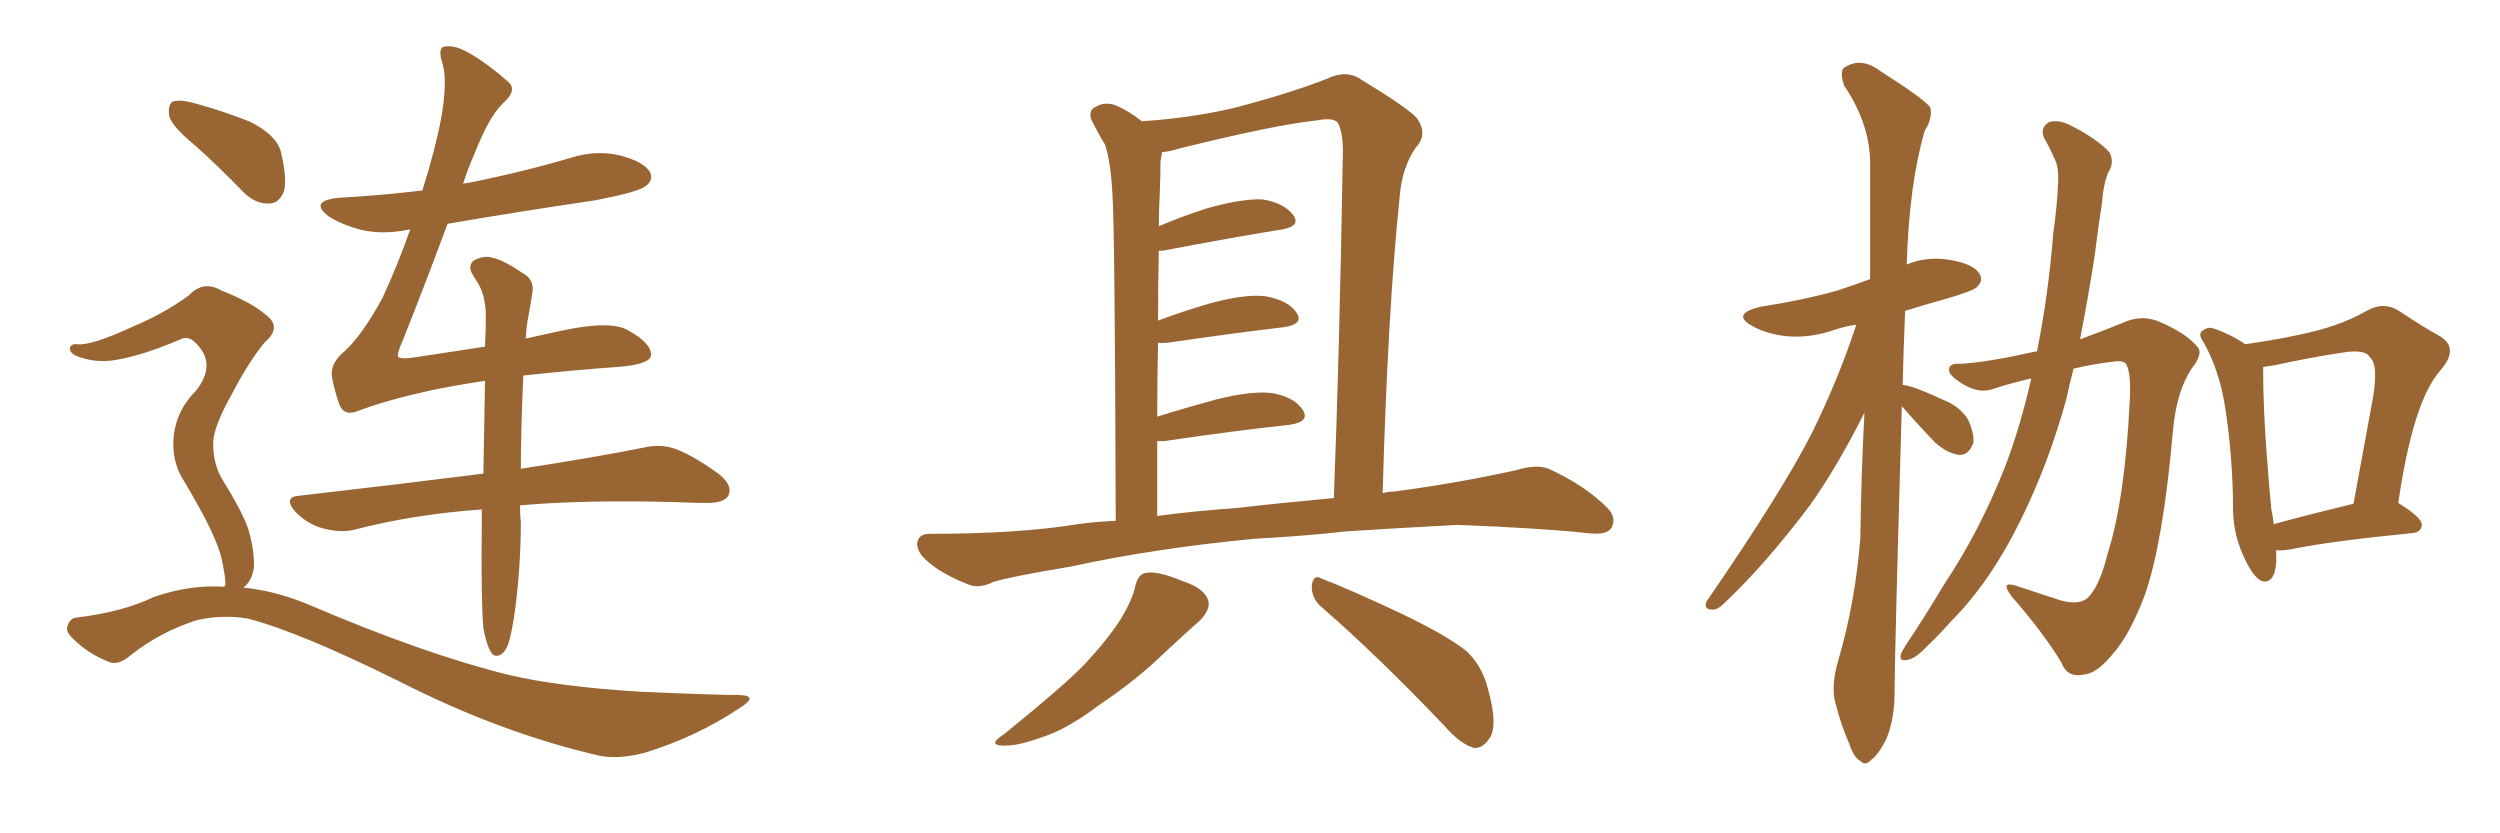 <svg xmlns="http://www.w3.org/2000/svg" xmlns:xlink="http://www.w3.org/1999/xlink" width="450" height="150"><path fill="#996633" padding="10" d="M35.16 26.22L35.16 26.22Q31.05 22.85 30.47 20.95L30.47 20.95Q30.18 18.90 31.05 18.31L31.05 18.31Q32.23 17.87 34.57 18.46L34.57 18.46Q39.99 19.92 44.82 21.83L44.82 21.83Q49.66 24.17 50.54 27.25L50.54 27.25Q51.71 32.08 51.12 34.42L51.12 34.42Q50.24 36.62 48.49 36.62L48.49 36.62Q46.00 36.77 43.80 34.57L43.80 34.57Q39.26 29.88 35.16 26.22ZM40.43 105.62L40.43 105.62Q40.43 105.32 40.58 105.18L40.58 105.18Q40.58 103.86 39.99 101.07L39.99 101.07Q39.55 98.73 37.79 95.07L37.79 95.07Q36.33 91.99 33.11 86.57L33.11 86.57Q31.20 83.64 31.20 79.98L31.20 79.98Q31.20 74.41 35.30 70.31L35.30 70.31Q38.96 65.63 35.45 61.96L35.45 61.96Q34.13 60.50 32.81 60.94L32.81 60.94Q26.07 63.87 21.09 64.75L21.09 64.75Q17.14 65.48 13.62 64.01L13.62 64.01Q12.45 63.43 12.60 62.55L12.60 62.55Q12.89 61.82 13.92 61.96L13.92 61.96Q16.41 62.26 24.02 58.74L24.02 58.74Q29.59 56.40 33.98 53.17L33.98 53.17Q36.62 50.39 39.84 52.29L39.84 52.29Q45.12 54.35 47.90 56.69L47.90 56.69Q50.83 58.89 47.61 61.67L47.61 61.67Q44.82 65.04 41.75 70.90L41.75 70.90Q38.23 77.20 38.38 79.98L38.38 79.98Q38.38 83.35 39.84 85.99L39.84 85.99Q43.65 92.14 44.68 95.21L44.68 95.21Q45.85 99.17 45.70 102.25L45.70 102.25Q45.26 104.74 43.80 105.76L43.80 105.76Q49.51 106.35 55.22 108.69L55.22 108.69Q76.46 117.77 91.41 121.44L91.41 121.44Q100.63 123.63 115.28 124.51L115.28 124.51Q128.61 125.10 133.15 125.10L133.15 125.10Q136.67 125.24 133.15 127.44L133.15 127.44Q125.24 132.71 116.02 135.50L116.02 135.50Q111.62 136.67 108.11 136.08L108.11 136.08Q90.23 131.98 72.07 122.75L72.07 122.75Q53.76 113.67 44.53 111.33L44.53 111.33Q39.99 110.60 35.45 111.62L35.45 111.62Q29.00 113.67 23.73 117.77L23.73 117.77Q21.24 119.97 19.48 119.09L19.48 119.09Q15.82 117.63 13.18 114.99L13.18 114.99Q11.72 113.67 12.16 112.65L12.16 112.65Q12.60 111.33 13.62 111.18L13.62 111.18Q22.12 110.16 27.54 107.52L27.54 107.52Q34.13 105.18 40.43 105.62ZM94.19 67.68L94.19 67.68L94.19 67.68Q93.75 77.78 93.75 84.38L93.75 84.38Q107.08 82.32 115.87 80.57L115.87 80.57Q118.95 79.83 121.73 80.86L121.73 80.86Q125.10 82.18 129.49 85.40L129.49 85.40Q131.98 87.45 131.10 89.21L131.10 89.21Q130.37 90.53 127.29 90.53L127.29 90.53Q124.66 90.53 121.58 90.38L121.58 90.38Q105.03 89.94 93.60 90.97L93.60 90.97Q93.60 92.87 93.75 93.90L93.75 93.90Q93.75 101.81 92.72 109.72L92.72 109.72Q92.14 113.82 91.55 115.72L91.55 115.72Q90.97 117.48 89.94 117.92L89.94 117.92Q88.92 118.36 88.33 117.33L88.33 117.33Q87.60 116.16 87.01 113.09L87.01 113.09Q86.57 108.40 86.72 94.19L86.72 94.19Q86.72 92.72 86.72 91.70L86.72 91.70Q74.41 92.58 63.72 95.36L63.72 95.36Q61.23 95.95 58.01 95.07L58.01 95.07Q55.37 94.34 53.17 92.14L53.17 92.14Q50.83 89.36 54.05 89.21L54.05 89.21Q71.92 87.16 87.01 85.25L87.01 85.25Q87.16 76.03 87.30 68.55L87.30 68.55Q82.32 69.29 77.34 70.31L77.34 70.31Q69.43 72.07 64.45 73.97L64.45 73.97Q61.96 75 61.08 72.80L61.08 72.80Q60.21 70.31 59.77 67.97L59.77 67.97Q59.33 65.48 61.96 63.28L61.96 63.28Q65.19 60.35 68.85 53.61L68.85 53.61Q71.63 47.61 73.83 41.31L73.83 41.31Q73.68 41.31 73.68 41.31L73.68 41.31Q68.85 42.33 64.75 41.31L64.75 41.31Q61.52 40.43 59.18 38.96L59.18 38.96Q55.52 36.18 60.94 35.60L60.94 35.60Q68.85 35.16 76.03 34.28L76.03 34.28Q78.37 26.81 79.39 21.39L79.39 21.39Q80.57 14.79 79.69 11.57L79.69 11.57Q78.66 8.50 80.13 8.35L80.13 8.35Q81.45 8.20 82.91 8.79L82.91 8.79Q86.57 10.40 91.55 14.79L91.55 14.79Q93.16 16.26 90.53 18.60L90.53 18.60Q88.04 20.95 85.40 27.69L85.40 27.69Q84.23 30.32 83.35 33.11L83.35 33.11Q83.64 32.96 84.08 32.96L84.08 32.96Q93.75 31.05 102.69 28.42L102.69 28.42Q107.23 26.95 111.62 27.98L111.62 27.98Q116.02 29.15 117.04 31.05L117.04 31.05Q117.63 32.52 116.16 33.54L116.16 33.54Q114.84 34.57 107.23 36.04L107.23 36.04Q93.31 38.09 80.57 40.28L80.57 40.28Q75.59 53.61 72.51 61.23L72.51 61.23Q71.48 63.57 71.63 64.16L71.63 64.16Q71.92 64.75 74.71 64.31L74.71 64.31Q81.45 63.28 87.30 62.40L87.30 62.40Q87.45 59.33 87.45 56.98L87.45 56.98Q87.45 53.47 86.13 51.12L86.13 51.12Q85.55 50.24 84.96 49.22L84.96 49.22Q84.23 47.90 85.25 46.88L85.25 46.88Q87.30 45.85 88.77 46.44L88.77 46.44Q90.53 46.73 94.63 49.51L94.63 49.51Q96.24 50.68 95.80 52.88L95.80 52.88Q95.51 54.79 95.07 57.13L95.07 57.13Q94.78 58.59 94.63 60.94L94.63 60.94Q97.85 60.21 100.63 59.62L100.63 59.62Q109.86 57.57 113.09 59.47L113.09 59.47Q117.33 61.82 117.19 64.01L117.19 64.01Q116.89 65.63 111.04 66.06L111.04 66.06Q104.59 66.50 94.78 67.53L94.78 67.53Q94.34 67.53 94.19 67.68ZM225.88 96.97L225.88 96.97Q207.57 98.73 192.92 101.95L192.92 101.95Q181.49 103.86 178.86 104.74L178.86 104.74Q176.37 105.91 174.61 105.32L174.61 105.32Q170.07 103.56 167.72 101.66L167.72 101.66Q164.94 99.61 165.09 97.71L165.09 97.71Q165.38 96.09 167.29 96.09L167.29 96.09Q183.40 96.09 194.09 94.34L194.09 94.34Q197.17 93.90 200.83 93.75L200.83 93.75Q200.68 41.31 200.24 35.01L200.24 35.01Q199.95 29.30 198.93 26.07L198.93 26.07Q197.75 24.17 196.44 21.53L196.44 21.53Q195.85 19.78 197.31 19.19L197.31 19.19Q198.78 18.31 200.68 18.90L200.68 18.90Q203.17 19.92 205.52 21.83L205.52 21.83Q214.31 21.24 221.92 19.48L221.92 19.48Q232.03 16.85 238.77 14.21L238.77 14.21Q242.43 12.45 245.07 14.36L245.07 14.36Q253.27 19.34 255.03 21.24L255.03 21.24Q257.08 24.17 254.88 26.51L254.88 26.51Q252.39 30.03 251.95 35.30L251.95 35.30Q249.76 56.54 248.88 88.77L248.88 88.77Q249.90 88.48 250.93 88.48L250.93 88.48Q262.06 87.01 272.75 84.67L272.75 84.67Q276.56 83.50 278.76 84.38L278.76 84.38Q285.21 87.30 289.31 91.41L289.31 91.41Q291.06 93.16 290.04 95.07L290.04 95.07Q289.16 96.39 285.64 95.95L285.64 95.95Q277.44 95.07 262.35 94.48L262.35 94.48Q251.22 95.07 242.29 95.65L242.29 95.65Q234.38 96.53 225.88 96.97ZM222.95 91.41L222.95 91.41Q229.10 90.67 240.09 89.65L240.09 89.65Q241.11 63.43 241.70 28.27L241.70 28.27Q241.85 24.02 240.82 22.12L240.82 22.12Q240.09 21.09 237.01 21.68L237.01 21.68Q229.69 22.41 211.96 26.81L211.96 26.81Q210.64 27.25 209.18 27.39L209.18 27.39Q209.03 28.13 208.89 29.00L208.89 29.00Q208.89 31.64 208.74 35.30L208.74 35.30Q208.59 37.94 208.59 40.72L208.59 40.72Q212.70 38.96 217.24 37.50L217.24 37.50Q223.54 35.74 227.20 35.89L227.20 35.89Q231.01 36.47 232.76 38.67L232.76 38.67Q234.23 40.72 230.71 41.31L230.71 41.31Q221.63 42.77 209.33 45.12L209.33 45.12Q208.74 45.12 208.59 45.12L208.59 45.12Q208.45 50.98 208.45 57.71L208.45 57.71Q212.70 56.10 217.68 54.64L217.68 54.64Q224.12 52.88 227.78 53.32L227.78 53.32Q231.88 54.05 233.35 56.25L233.35 56.25Q234.81 58.30 231.15 58.89L231.15 58.89Q222.36 59.91 210.35 61.67L210.35 61.67Q209.03 61.82 208.45 61.67L208.45 61.67Q208.30 67.97 208.30 75L208.30 75Q213.43 73.39 218.85 71.92L218.85 71.92Q225.29 70.31 228.96 70.75L228.96 70.75Q233.06 71.48 234.52 73.83L234.52 73.83Q235.84 75.88 232.18 76.46L232.18 76.46Q222.51 77.49 209.62 79.39L209.62 79.39Q208.89 79.39 208.30 79.39L208.30 79.39Q208.30 85.84 208.30 92.87L208.30 92.87Q214.89 91.99 222.95 91.41ZM204.35 105.47L204.35 105.47Q204.93 103.27 206.25 103.13L206.25 103.13Q208.30 102.69 212.84 104.59L212.84 104.59Q216.94 105.91 217.53 108.25L217.53 108.25Q217.82 109.72 216.06 111.62L216.06 111.62Q213.87 113.53 209.47 117.63L209.47 117.63Q204.49 122.46 197.90 126.86L197.90 126.86Q192.33 131.10 187.94 132.57L187.94 132.57Q183.98 134.03 181.64 134.18L181.64 134.18Q177.10 134.47 180.76 132.13L180.76 132.13Q191.60 123.34 195.12 119.68L195.12 119.68Q199.37 115.14 201.71 111.47L201.71 111.47Q203.91 107.81 204.35 105.47ZM237.89 109.28L237.89 109.28L237.89 109.28Q235.99 107.67 236.13 105.32L236.13 105.32Q236.43 103.27 237.89 104.15L237.89 104.15Q242.87 106.05 252.25 110.45L252.25 110.45Q260.45 114.40 263.96 117.19L263.96 117.19Q266.75 119.82 267.77 123.78L267.77 123.78Q269.82 130.96 267.92 133.15L267.92 133.15Q266.75 134.77 265.28 134.62L265.28 134.62Q262.79 133.89 260.01 130.66L260.01 130.66Q248.00 118.07 237.89 109.28ZM365.63 68.12L365.63 68.12Q362.40 68.85 359.18 69.87L359.18 69.87Q356.40 71.04 353.32 69.14L353.32 69.14Q350.68 67.53 350.83 66.50L350.83 66.50Q350.83 65.33 353.03 65.48L353.03 65.48Q357.86 65.19 366.36 63.28L366.36 63.28Q366.50 63.28 366.65 63.28L366.65 63.28Q368.70 53.17 369.58 42.04L369.58 42.04Q370.31 36.91 370.46 32.81L370.46 32.81Q370.61 29.88 369.73 28.42L369.73 28.42Q368.85 26.37 367.97 24.90L367.97 24.90Q367.09 23.00 368.85 21.97L368.85 21.97Q370.61 21.39 373.24 22.85L373.24 22.85Q377.49 25.05 379.69 27.39L379.69 27.39Q380.71 29.30 379.39 31.20L379.39 31.20Q378.52 33.69 378.37 36.47L378.37 36.47Q377.64 41.02 377.05 46.00L377.05 46.00Q375.88 53.47 374.41 61.08L374.41 61.08Q378.81 59.47 382.32 58.01L382.32 58.01Q385.69 56.54 388.92 58.01L388.92 58.01Q393.60 60.06 395.51 62.40L395.51 62.40Q396.68 63.57 394.48 66.36L394.48 66.36Q391.70 70.61 391.11 77.78L391.11 77.78Q389.36 97.56 386.13 106.93L386.13 106.93Q383.35 114.40 380.13 117.92L380.13 117.92Q377.34 121.29 375 121.44L375 121.44Q372.07 122.02 371.04 119.24L371.04 119.24Q367.97 114.11 362.11 107.37L362.11 107.37Q359.91 104.44 362.99 105.47L362.99 105.47Q366.94 106.79 371.04 108.11L371.04 108.11Q374.41 108.98 375.88 107.52L375.88 107.52Q377.93 105.47 379.39 99.61L379.39 99.61Q382.47 89.94 383.35 72.22L383.35 72.22Q383.64 67.38 382.76 65.63L382.76 65.63Q382.32 64.89 380.86 65.04L380.86 65.04Q376.90 65.48 373.24 66.36L373.24 66.36Q372.51 69.14 371.92 71.92L371.92 71.92Q368.70 83.50 363.87 93.31L363.87 93.31Q358.30 104.74 351.12 111.91L351.12 111.91Q349.07 114.26 346.73 116.46L346.73 116.46Q344.68 118.65 343.21 118.80L343.21 118.80Q341.75 119.09 342.19 117.63L342.19 117.63Q342.63 116.75 343.21 115.87L343.21 115.87Q346.73 110.60 349.95 105.18L349.95 105.18Q356.40 95.51 360.94 83.94L360.94 83.94Q363.72 76.61 365.63 68.12ZM409.72 99.02L409.72 99.02Q409.72 100.20 409.72 101.22L409.72 101.22Q409.42 105.18 407.08 104.59L407.08 104.59Q405.62 103.86 404.15 100.78L404.15 100.78Q402.10 96.68 401.95 92.14L401.95 92.14Q401.95 82.32 400.49 73.10L400.49 73.10Q399.46 66.65 396.68 61.67L396.68 61.67Q395.51 60.06 396.53 59.47L396.53 59.47Q397.27 58.89 398.14 59.03L398.14 59.03Q401.37 60.06 404.15 61.96L404.15 61.96Q411.33 60.94 416.60 59.62L416.60 59.62Q421.88 58.30 425.98 55.96L425.98 55.96Q429.05 54.20 431.84 55.96L431.84 55.96Q435.94 58.74 439.16 60.50L439.16 60.50Q442.82 62.70 439.16 66.80L439.16 66.80Q434.33 72.36 431.69 90.53L431.69 90.53Q435.94 93.16 435.94 94.48L435.94 94.48Q435.79 95.80 434.33 95.95L434.33 95.95Q419.38 97.41 412.35 98.88L412.35 98.88Q410.74 99.17 409.72 99.02ZM409.28 94.34L409.28 94.34Q415.72 92.58 423.63 90.67L423.63 90.67Q425.39 81.15 426.86 73.10L426.86 73.10Q428.32 65.63 426.56 64.31L426.56 64.31Q425.83 62.84 421.88 63.43L421.88 63.43Q416.02 64.31 409.28 65.77L409.28 65.77Q408.25 65.92 407.37 66.06L407.37 66.06Q407.37 66.21 407.37 66.65L407.37 66.65Q407.37 73.10 407.96 81.15L407.96 81.15Q408.40 87.16 408.84 91.70L408.84 91.70Q409.13 93.02 409.28 94.34ZM342.33 73.10L342.33 73.10L342.33 73.10Q341.02 118.65 341.02 124.80L341.02 124.80Q341.02 129.35 339.55 133.01L339.55 133.01Q337.94 136.08 336.91 136.67L336.91 136.67Q335.74 137.99 334.86 136.96L334.86 136.96Q333.69 136.38 332.81 133.74L332.81 133.74Q331.35 130.37 330.47 126.86L330.47 126.86Q329.44 123.78 330.91 118.80L330.91 118.80Q333.98 108.25 334.86 96.83L334.86 96.83Q335.01 85.25 335.60 74.27L335.60 74.27Q330.76 83.94 325.78 90.97L325.78 90.97Q317.58 101.81 310.40 108.54L310.40 108.54Q309.08 109.86 308.20 109.72L308.20 109.72Q306.59 109.72 307.18 108.25L307.18 108.25Q320.80 88.48 326.22 77.78L326.22 77.78Q330.91 68.26 334.13 58.45L334.13 58.45Q332.08 58.74 330.32 59.33L330.32 59.33Q325.78 60.94 321.39 60.50L321.39 60.50Q317.87 60.06 315.53 58.74L315.53 58.74Q311.43 56.54 316.85 55.22L316.85 55.22Q324.46 54.05 330.76 52.29L330.76 52.29Q333.84 51.27 336.62 50.24L336.62 50.24Q336.62 39.26 336.62 29.88L336.62 29.88Q336.77 22.56 331.93 15.38L331.93 15.38Q331.20 13.18 331.79 12.30L331.79 12.30Q334.86 10.11 338.38 12.74L338.38 12.74Q346.44 17.87 347.46 19.34L347.46 19.34Q347.90 21.24 346.44 23.58L346.44 23.58Q343.65 33.11 343.21 47.61L343.21 47.61Q346.73 46.14 350.68 46.73L350.68 46.73Q355.22 47.46 356.25 49.22L356.25 49.22Q357.13 50.39 355.81 51.71L355.81 51.71Q354.93 52.44 350.39 53.76L350.39 53.76Q346.14 54.93 342.92 55.96L342.92 55.96Q342.63 62.99 342.48 69.29L342.48 69.29Q342.63 69.29 342.63 69.29L342.63 69.29Q344.68 69.58 349.66 71.92L349.66 71.92Q352.73 73.10 354.20 75.44L354.20 75.44Q355.37 77.93 355.22 79.69L355.22 79.69Q354.35 82.03 352.59 81.88L352.59 81.88Q350.54 81.59 348.34 79.69L348.34 79.69Q345.12 76.32 342.33 73.10Z"/></svg>